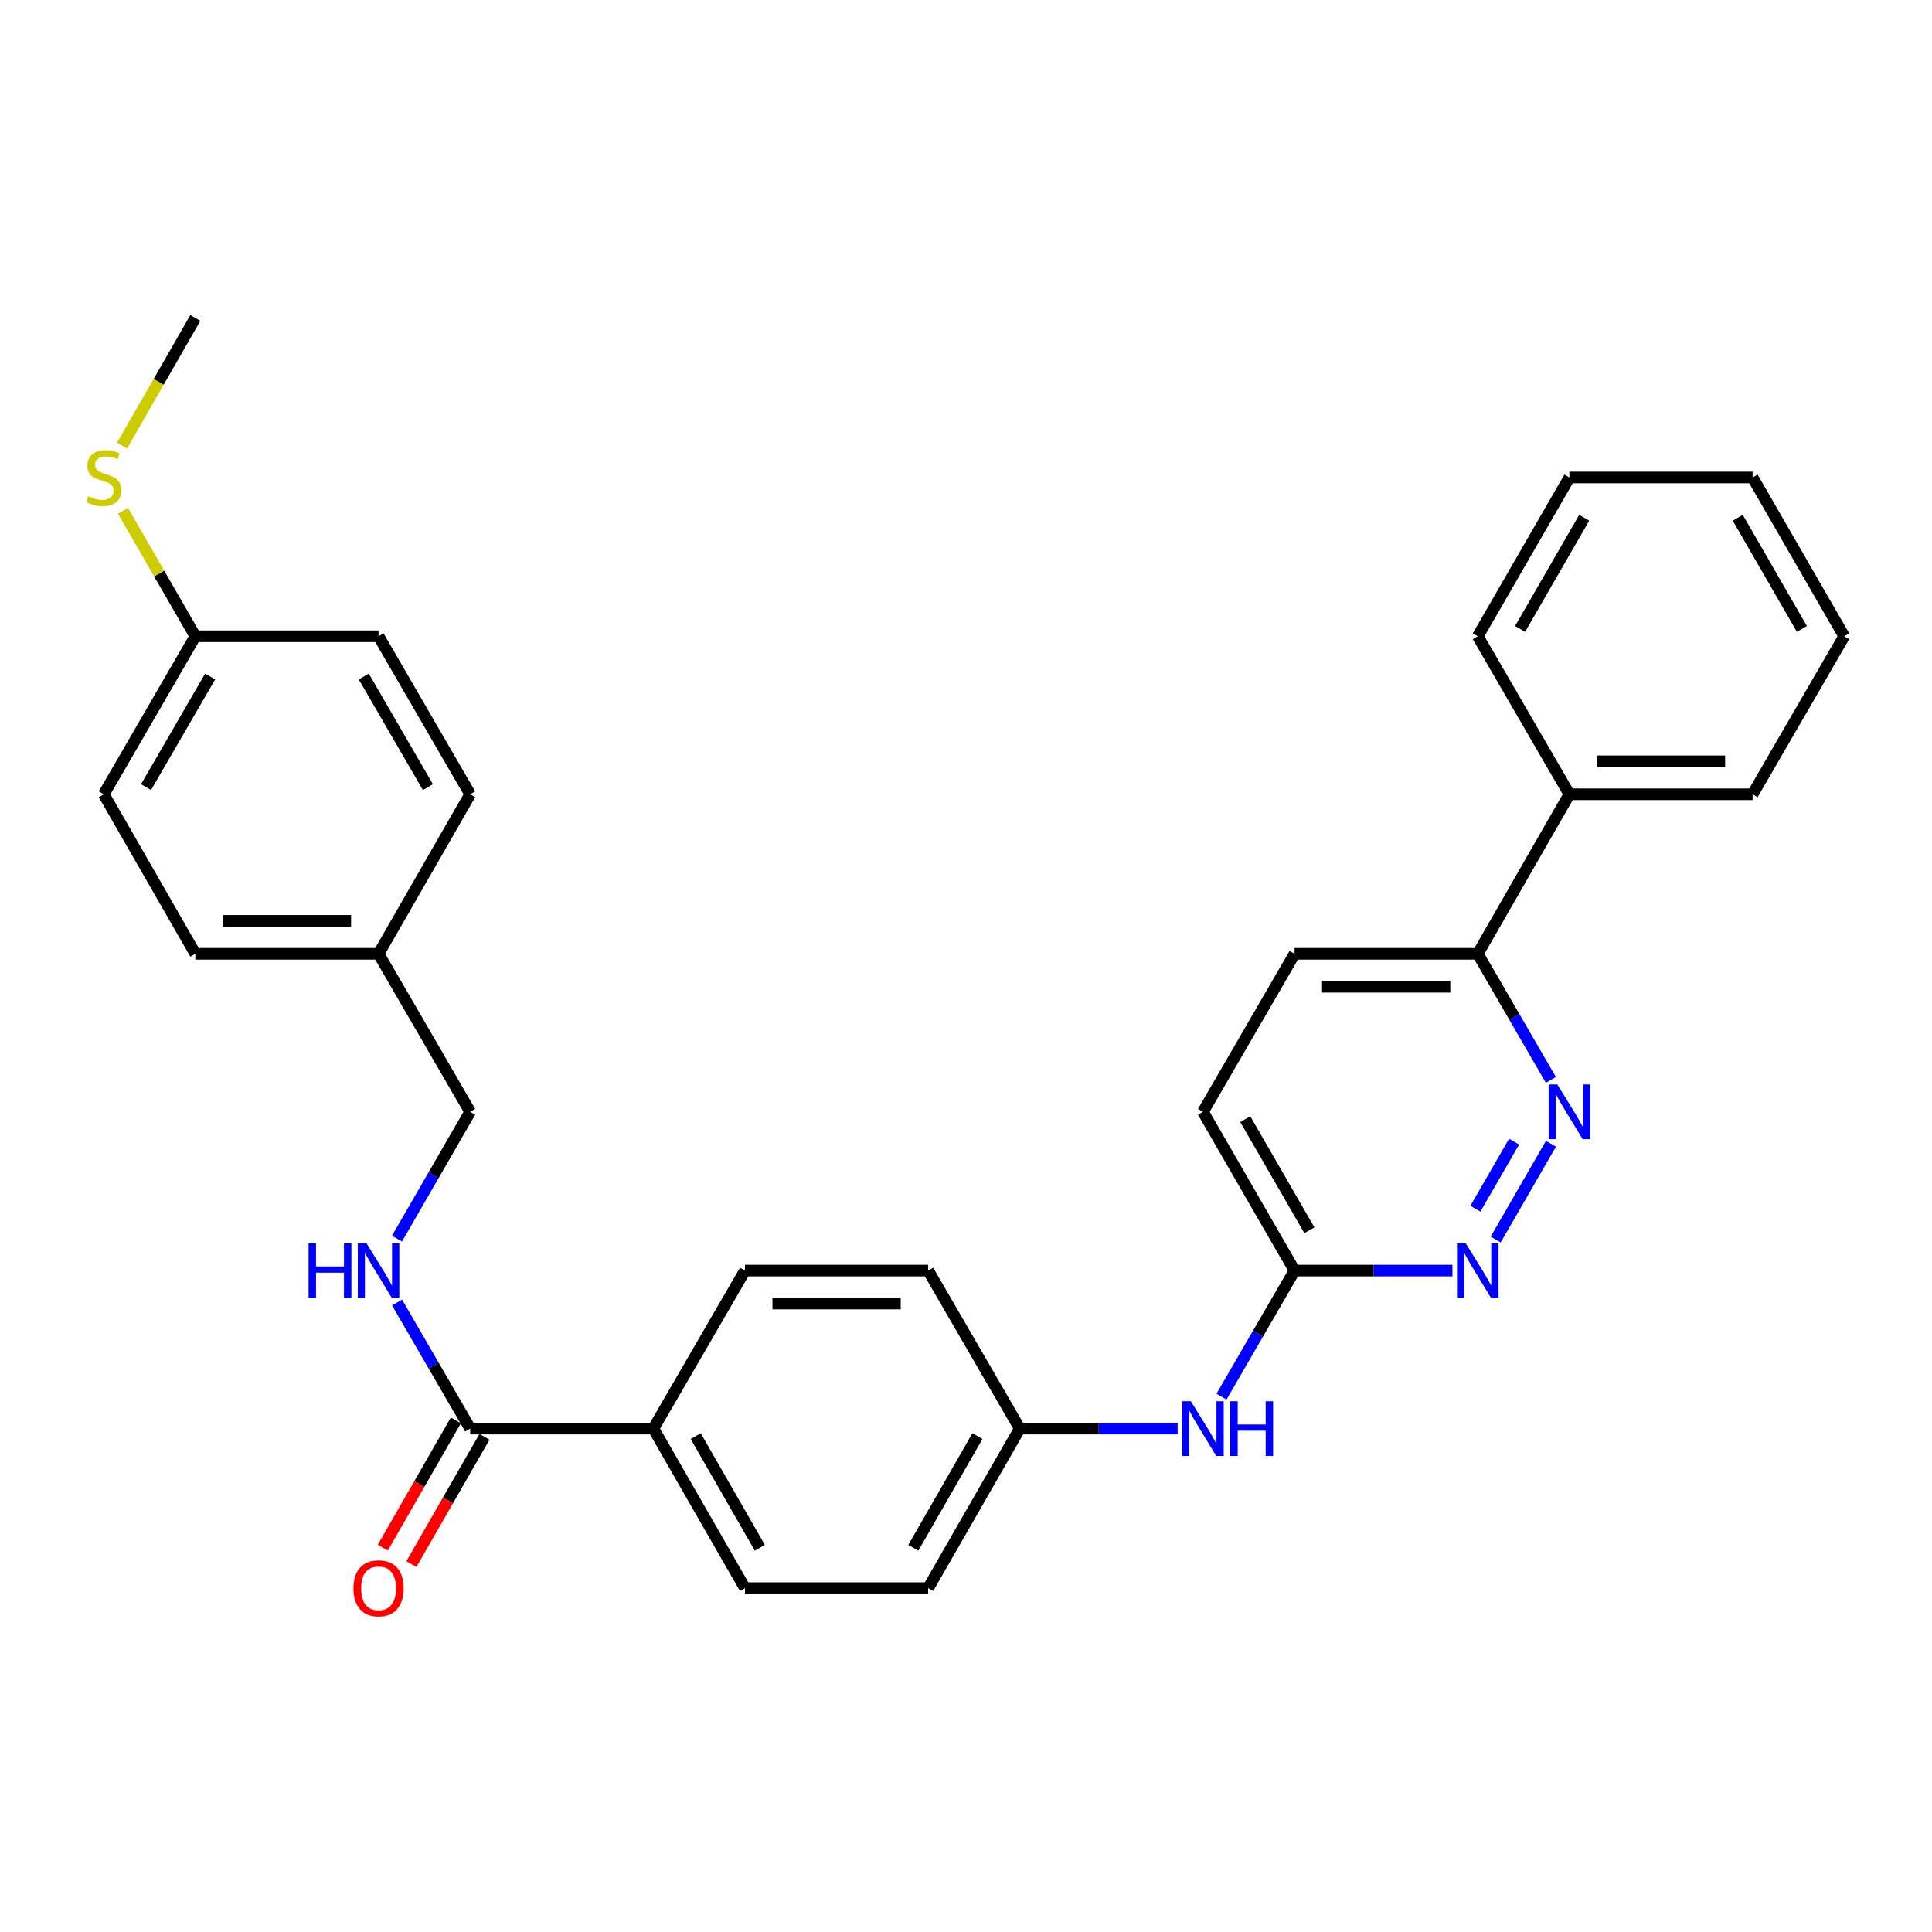 <?xml version='1.0' encoding='iso-8859-1'?>
<svg version='1.1' baseProfile='full'
              xmlns='http://www.w3.org/2000/svg'
                      xmlns:rdkit='http://www.rdkit.org/xml'
                      xmlns:xlink='http://www.w3.org/1999/xlink'
                  xml:space='preserve'
width='1000px' height='1000px' viewBox='0 0 1000 1000'>
<!-- END OF HEADER -->
<rect style='opacity:1.0;fill:#FFFFFF;stroke:none' width='1000' height='1000' x='0' y='0'> </rect>
<path class='bond-0' d='M 802.771,592.006 L 774.155,641.593' style='fill:none;fill-rule:evenodd;stroke:#0000FF;stroke-width:6px;stroke-linecap:butt;stroke-linejoin:miter;stroke-opacity:1' />
<path class='bond-0' d='M 783.695,590.913 L 763.664,625.624' style='fill:none;fill-rule:evenodd;stroke:#0000FF;stroke-width:6px;stroke-linecap:butt;stroke-linejoin:miter;stroke-opacity:1' />
<path class='bond-4' d='M 802.73,558.951 L 783.81,526.32' style='fill:none;fill-rule:evenodd;stroke:#0000FF;stroke-width:6px;stroke-linecap:butt;stroke-linejoin:miter;stroke-opacity:1' />
<path class='bond-4' d='M 783.81,526.32 L 764.89,493.69' style='fill:none;fill-rule:evenodd;stroke:#000000;stroke-width:6px;stroke-linecap:butt;stroke-linejoin:miter;stroke-opacity:1' />
<path class='bond-3' d='M 751.779,657.648 L 710.923,657.648' style='fill:none;fill-rule:evenodd;stroke:#0000FF;stroke-width:6px;stroke-linecap:butt;stroke-linejoin:miter;stroke-opacity:1' />
<path class='bond-3' d='M 710.923,657.648 L 670.067,657.648' style='fill:none;fill-rule:evenodd;stroke:#000000;stroke-width:6px;stroke-linecap:butt;stroke-linejoin:miter;stroke-opacity:1' />
<path class='bond-1' d='M 243.364,739.442 L 338.187,739.442' style='fill:none;fill-rule:evenodd;stroke:#000000;stroke-width:6px;stroke-linecap:butt;stroke-linejoin:miter;stroke-opacity:1' />
<path class='bond-2' d='M 243.364,739.442 L 224.443,706.807' style='fill:none;fill-rule:evenodd;stroke:#000000;stroke-width:6px;stroke-linecap:butt;stroke-linejoin:miter;stroke-opacity:1' />
<path class='bond-2' d='M 224.443,706.807 L 205.523,674.172' style='fill:none;fill-rule:evenodd;stroke:#0000FF;stroke-width:6px;stroke-linecap:butt;stroke-linejoin:miter;stroke-opacity:1' />
<path class='bond-7' d='M 235.963,735.192 L 217.048,768.128' style='fill:none;fill-rule:evenodd;stroke:#000000;stroke-width:6px;stroke-linecap:butt;stroke-linejoin:miter;stroke-opacity:1' />
<path class='bond-7' d='M 217.048,768.128 L 198.133,801.064' style='fill:none;fill-rule:evenodd;stroke:#FF0000;stroke-width:6px;stroke-linecap:butt;stroke-linejoin:miter;stroke-opacity:1' />
<path class='bond-7' d='M 250.764,743.692 L 231.849,776.628' style='fill:none;fill-rule:evenodd;stroke:#000000;stroke-width:6px;stroke-linecap:butt;stroke-linejoin:miter;stroke-opacity:1' />
<path class='bond-7' d='M 231.849,776.628 L 212.934,809.564' style='fill:none;fill-rule:evenodd;stroke:#FF0000;stroke-width:6px;stroke-linecap:butt;stroke-linejoin:miter;stroke-opacity:1' />
<path class='bond-13' d='M 205.483,641.116 L 224.423,608.295' style='fill:none;fill-rule:evenodd;stroke:#0000FF;stroke-width:6px;stroke-linecap:butt;stroke-linejoin:miter;stroke-opacity:1' />
<path class='bond-13' d='M 224.423,608.295 L 243.364,575.475' style='fill:none;fill-rule:evenodd;stroke:#000000;stroke-width:6px;stroke-linecap:butt;stroke-linejoin:miter;stroke-opacity:1' />
<path class='bond-6' d='M 670.067,657.648 L 651.15,690.283' style='fill:none;fill-rule:evenodd;stroke:#000000;stroke-width:6px;stroke-linecap:butt;stroke-linejoin:miter;stroke-opacity:1' />
<path class='bond-6' d='M 651.15,690.283 L 632.233,722.919' style='fill:none;fill-rule:evenodd;stroke:#0000FF;stroke-width:6px;stroke-linecap:butt;stroke-linejoin:miter;stroke-opacity:1' />
<path class='bond-30' d='M 670.067,657.648 L 622.656,575.475' style='fill:none;fill-rule:evenodd;stroke:#000000;stroke-width:6px;stroke-linecap:butt;stroke-linejoin:miter;stroke-opacity:1' />
<path class='bond-30' d='M 677.739,636.792 L 644.551,579.271' style='fill:none;fill-rule:evenodd;stroke:#000000;stroke-width:6px;stroke-linecap:butt;stroke-linejoin:miter;stroke-opacity:1' />
<path class='bond-8' d='M 764.89,493.69 L 812.311,411.118' style='fill:none;fill-rule:evenodd;stroke:#000000;stroke-width:6px;stroke-linecap:butt;stroke-linejoin:miter;stroke-opacity:1' />
<path class='bond-9' d='M 764.89,493.69 L 670.067,493.69' style='fill:none;fill-rule:evenodd;stroke:#000000;stroke-width:6px;stroke-linecap:butt;stroke-linejoin:miter;stroke-opacity:1' />
<path class='bond-9' d='M 750.667,510.758 L 684.291,510.758' style='fill:none;fill-rule:evenodd;stroke:#000000;stroke-width:6px;stroke-linecap:butt;stroke-linejoin:miter;stroke-opacity:1' />
<path class='bond-5' d='M 338.187,739.442 L 385.598,822.014' style='fill:none;fill-rule:evenodd;stroke:#000000;stroke-width:6px;stroke-linecap:butt;stroke-linejoin:miter;stroke-opacity:1' />
<path class='bond-5' d='M 360.1,743.329 L 393.288,801.13' style='fill:none;fill-rule:evenodd;stroke:#000000;stroke-width:6px;stroke-linecap:butt;stroke-linejoin:miter;stroke-opacity:1' />
<path class='bond-32' d='M 338.187,739.442 L 385.598,657.648' style='fill:none;fill-rule:evenodd;stroke:#000000;stroke-width:6px;stroke-linecap:butt;stroke-linejoin:miter;stroke-opacity:1' />
<path class='bond-12' d='M 609.545,739.442 L 568.689,739.442' style='fill:none;fill-rule:evenodd;stroke:#0000FF;stroke-width:6px;stroke-linecap:butt;stroke-linejoin:miter;stroke-opacity:1' />
<path class='bond-12' d='M 568.689,739.442 L 527.833,739.442' style='fill:none;fill-rule:evenodd;stroke:#000000;stroke-width:6px;stroke-linecap:butt;stroke-linejoin:miter;stroke-opacity:1' />
<path class='bond-24' d='M 812.311,411.118 L 907.143,411.118' style='fill:none;fill-rule:evenodd;stroke:#000000;stroke-width:6px;stroke-linecap:butt;stroke-linejoin:miter;stroke-opacity:1' />
<path class='bond-24' d='M 826.536,394.05 L 892.919,394.05' style='fill:none;fill-rule:evenodd;stroke:#000000;stroke-width:6px;stroke-linecap:butt;stroke-linejoin:miter;stroke-opacity:1' />
<path class='bond-25' d='M 812.311,411.118 L 764.89,329.324' style='fill:none;fill-rule:evenodd;stroke:#000000;stroke-width:6px;stroke-linecap:butt;stroke-linejoin:miter;stroke-opacity:1' />
<path class='bond-14' d='M 670.067,493.69 L 622.656,575.475' style='fill:none;fill-rule:evenodd;stroke:#000000;stroke-width:6px;stroke-linecap:butt;stroke-linejoin:miter;stroke-opacity:1' />
<path class='bond-10' d='M 385.598,822.014 L 480.421,822.014' style='fill:none;fill-rule:evenodd;stroke:#000000;stroke-width:6px;stroke-linecap:butt;stroke-linejoin:miter;stroke-opacity:1' />
<path class='bond-11' d='M 385.598,657.648 L 480.421,657.648' style='fill:none;fill-rule:evenodd;stroke:#000000;stroke-width:6px;stroke-linecap:butt;stroke-linejoin:miter;stroke-opacity:1' />
<path class='bond-11' d='M 399.822,674.716 L 466.198,674.716' style='fill:none;fill-rule:evenodd;stroke:#000000;stroke-width:6px;stroke-linecap:butt;stroke-linejoin:miter;stroke-opacity:1' />
<path class='bond-18' d='M 527.833,739.442 L 480.421,657.648' style='fill:none;fill-rule:evenodd;stroke:#000000;stroke-width:6px;stroke-linecap:butt;stroke-linejoin:miter;stroke-opacity:1' />
<path class='bond-19' d='M 527.833,739.442 L 480.421,822.014' style='fill:none;fill-rule:evenodd;stroke:#000000;stroke-width:6px;stroke-linecap:butt;stroke-linejoin:miter;stroke-opacity:1' />
<path class='bond-19' d='M 505.919,743.329 L 472.731,801.13' style='fill:none;fill-rule:evenodd;stroke:#000000;stroke-width:6px;stroke-linecap:butt;stroke-linejoin:miter;stroke-opacity:1' />
<path class='bond-16' d='M 243.364,575.475 L 195.943,493.69' style='fill:none;fill-rule:evenodd;stroke:#000000;stroke-width:6px;stroke-linecap:butt;stroke-linejoin:miter;stroke-opacity:1' />
<path class='bond-15' d='M 101.11,329.324 L 53.708,411.118' style='fill:none;fill-rule:evenodd;stroke:#000000;stroke-width:6px;stroke-linecap:butt;stroke-linejoin:miter;stroke-opacity:1' />
<path class='bond-15' d='M 108.768,350.151 L 75.586,407.407' style='fill:none;fill-rule:evenodd;stroke:#000000;stroke-width:6px;stroke-linecap:butt;stroke-linejoin:miter;stroke-opacity:1' />
<path class='bond-17' d='M 101.11,329.324 L 82.385,296.858' style='fill:none;fill-rule:evenodd;stroke:#000000;stroke-width:6px;stroke-linecap:butt;stroke-linejoin:miter;stroke-opacity:1' />
<path class='bond-17' d='M 82.385,296.858 L 63.659,264.392' style='fill:none;fill-rule:evenodd;stroke:#CCCC00;stroke-width:6px;stroke-linecap:butt;stroke-linejoin:miter;stroke-opacity:1' />
<path class='bond-33' d='M 101.11,329.324 L 195.943,329.324' style='fill:none;fill-rule:evenodd;stroke:#000000;stroke-width:6px;stroke-linecap:butt;stroke-linejoin:miter;stroke-opacity:1' />
<path class='bond-22' d='M 195.943,493.69 L 243.364,411.118' style='fill:none;fill-rule:evenodd;stroke:#000000;stroke-width:6px;stroke-linecap:butt;stroke-linejoin:miter;stroke-opacity:1' />
<path class='bond-23' d='M 195.943,493.69 L 101.11,493.69' style='fill:none;fill-rule:evenodd;stroke:#000000;stroke-width:6px;stroke-linecap:butt;stroke-linejoin:miter;stroke-opacity:1' />
<path class='bond-23' d='M 181.718,476.622 L 115.335,476.622' style='fill:none;fill-rule:evenodd;stroke:#000000;stroke-width:6px;stroke-linecap:butt;stroke-linejoin:miter;stroke-opacity:1' />
<path class='bond-26' d='M 63.181,230.64 L 82.146,197.605' style='fill:none;fill-rule:evenodd;stroke:#CCCC00;stroke-width:6px;stroke-linecap:butt;stroke-linejoin:miter;stroke-opacity:1' />
<path class='bond-26' d='M 82.146,197.605 L 101.11,164.569' style='fill:none;fill-rule:evenodd;stroke:#000000;stroke-width:6px;stroke-linecap:butt;stroke-linejoin:miter;stroke-opacity:1' />
<path class='bond-20' d='M 195.943,329.324 L 243.364,411.118' style='fill:none;fill-rule:evenodd;stroke:#000000;stroke-width:6px;stroke-linecap:butt;stroke-linejoin:miter;stroke-opacity:1' />
<path class='bond-20' d='M 188.29,350.153 L 221.485,407.409' style='fill:none;fill-rule:evenodd;stroke:#000000;stroke-width:6px;stroke-linecap:butt;stroke-linejoin:miter;stroke-opacity:1' />
<path class='bond-21' d='M 53.708,411.118 L 101.11,493.69' style='fill:none;fill-rule:evenodd;stroke:#000000;stroke-width:6px;stroke-linecap:butt;stroke-linejoin:miter;stroke-opacity:1' />
<path class='bond-27' d='M 907.143,411.118 L 954.545,329.324' style='fill:none;fill-rule:evenodd;stroke:#000000;stroke-width:6px;stroke-linecap:butt;stroke-linejoin:miter;stroke-opacity:1' />
<path class='bond-28' d='M 764.89,329.324 L 812.311,247.141' style='fill:none;fill-rule:evenodd;stroke:#000000;stroke-width:6px;stroke-linecap:butt;stroke-linejoin:miter;stroke-opacity:1' />
<path class='bond-28' d='M 786.787,325.527 L 819.981,267.998' style='fill:none;fill-rule:evenodd;stroke:#000000;stroke-width:6px;stroke-linecap:butt;stroke-linejoin:miter;stroke-opacity:1' />
<path class='bond-31' d='M 954.545,329.324 L 907.143,247.141' style='fill:none;fill-rule:evenodd;stroke:#000000;stroke-width:6px;stroke-linecap:butt;stroke-linejoin:miter;stroke-opacity:1' />
<path class='bond-31' d='M 932.65,325.524 L 899.469,267.996' style='fill:none;fill-rule:evenodd;stroke:#000000;stroke-width:6px;stroke-linecap:butt;stroke-linejoin:miter;stroke-opacity:1' />
<path class='bond-29' d='M 812.311,247.141 L 907.143,247.141' style='fill:none;fill-rule:evenodd;stroke:#000000;stroke-width:6px;stroke-linecap:butt;stroke-linejoin:miter;stroke-opacity:1' />
<path  class='atom-0' d='M 806.051 561.315
L 815.331 576.315
Q 816.251 577.795, 817.731 580.475
Q 819.211 583.155, 819.291 583.315
L 819.291 561.315
L 823.051 561.315
L 823.051 589.635
L 819.171 589.635
L 809.211 573.235
Q 808.051 571.315, 806.811 569.115
Q 805.611 566.915, 805.251 566.235
L 805.251 589.635
L 801.571 589.635
L 801.571 561.315
L 806.051 561.315
' fill='#0000FF'/>
<path  class='atom-1' d='M 758.63 643.488
L 767.91 658.488
Q 768.83 659.968, 770.31 662.648
Q 771.79 665.328, 771.87 665.488
L 771.87 643.488
L 775.63 643.488
L 775.63 671.808
L 771.75 671.808
L 761.79 655.408
Q 760.63 653.488, 759.39 651.288
Q 758.19 649.088, 757.83 648.408
L 757.83 671.808
L 754.15 671.808
L 754.15 643.488
L 758.63 643.488
' fill='#0000FF'/>
<path  class='atom-3' d='M 159.723 643.488
L 163.563 643.488
L 163.563 655.528
L 178.043 655.528
L 178.043 643.488
L 181.883 643.488
L 181.883 671.808
L 178.043 671.808
L 178.043 658.728
L 163.563 658.728
L 163.563 671.808
L 159.723 671.808
L 159.723 643.488
' fill='#0000FF'/>
<path  class='atom-3' d='M 189.683 643.488
L 198.963 658.488
Q 199.883 659.968, 201.363 662.648
Q 202.843 665.328, 202.923 665.488
L 202.923 643.488
L 206.683 643.488
L 206.683 671.808
L 202.803 671.808
L 192.843 655.408
Q 191.683 653.488, 190.443 651.288
Q 189.243 649.088, 188.883 648.408
L 188.883 671.808
L 185.203 671.808
L 185.203 643.488
L 189.683 643.488
' fill='#0000FF'/>
<path  class='atom-7' d='M 616.396 725.282
L 625.676 740.282
Q 626.596 741.762, 628.076 744.442
Q 629.556 747.122, 629.636 747.282
L 629.636 725.282
L 633.396 725.282
L 633.396 753.602
L 629.516 753.602
L 619.556 737.202
Q 618.396 735.282, 617.156 733.082
Q 615.956 730.882, 615.596 730.202
L 615.596 753.602
L 611.916 753.602
L 611.916 725.282
L 616.396 725.282
' fill='#0000FF'/>
<path  class='atom-7' d='M 636.796 725.282
L 640.636 725.282
L 640.636 737.322
L 655.116 737.322
L 655.116 725.282
L 658.956 725.282
L 658.956 753.602
L 655.116 753.602
L 655.116 740.522
L 640.636 740.522
L 640.636 753.602
L 636.796 753.602
L 636.796 725.282
' fill='#0000FF'/>
<path  class='atom-8' d='M 182.943 822.094
Q 182.943 815.294, 186.303 811.494
Q 189.663 807.694, 195.943 807.694
Q 202.223 807.694, 205.583 811.494
Q 208.943 815.294, 208.943 822.094
Q 208.943 828.974, 205.543 832.894
Q 202.143 836.774, 195.943 836.774
Q 189.703 836.774, 186.303 832.894
Q 182.943 829.014, 182.943 822.094
M 195.943 833.574
Q 200.263 833.574, 202.583 830.694
Q 204.943 827.774, 204.943 822.094
Q 204.943 816.534, 202.583 813.734
Q 200.263 810.894, 195.943 810.894
Q 191.623 810.894, 189.263 813.694
Q 186.943 816.494, 186.943 822.094
Q 186.943 827.814, 189.263 830.694
Q 191.623 833.574, 195.943 833.574
' fill='#FF0000'/>
<path  class='atom-18' d='M 45.708 256.861
Q 46.028 256.981, 47.348 257.541
Q 48.668 258.101, 50.108 258.461
Q 51.588 258.781, 53.028 258.781
Q 55.708 258.781, 57.268 257.501
Q 58.828 256.181, 58.828 253.901
Q 58.828 252.341, 58.028 251.381
Q 57.268 250.421, 56.068 249.901
Q 54.868 249.381, 52.868 248.781
Q 50.348 248.021, 48.828 247.301
Q 47.348 246.581, 46.268 245.061
Q 45.228 243.541, 45.228 240.981
Q 45.228 237.421, 47.628 235.221
Q 50.068 233.021, 54.868 233.021
Q 58.148 233.021, 61.868 234.581
L 60.948 237.661
Q 57.548 236.261, 54.988 236.261
Q 52.228 236.261, 50.708 237.421
Q 49.188 238.541, 49.228 240.501
Q 49.228 242.021, 49.988 242.941
Q 50.788 243.861, 51.908 244.381
Q 53.068 244.901, 54.988 245.501
Q 57.548 246.301, 59.068 247.101
Q 60.588 247.901, 61.668 249.541
Q 62.788 251.141, 62.788 253.901
Q 62.788 257.821, 60.148 259.941
Q 57.548 262.021, 53.188 262.021
Q 50.668 262.021, 48.748 261.461
Q 46.868 260.941, 44.628 260.021
L 45.708 256.861
' fill='#CCCC00'/>
</svg>
